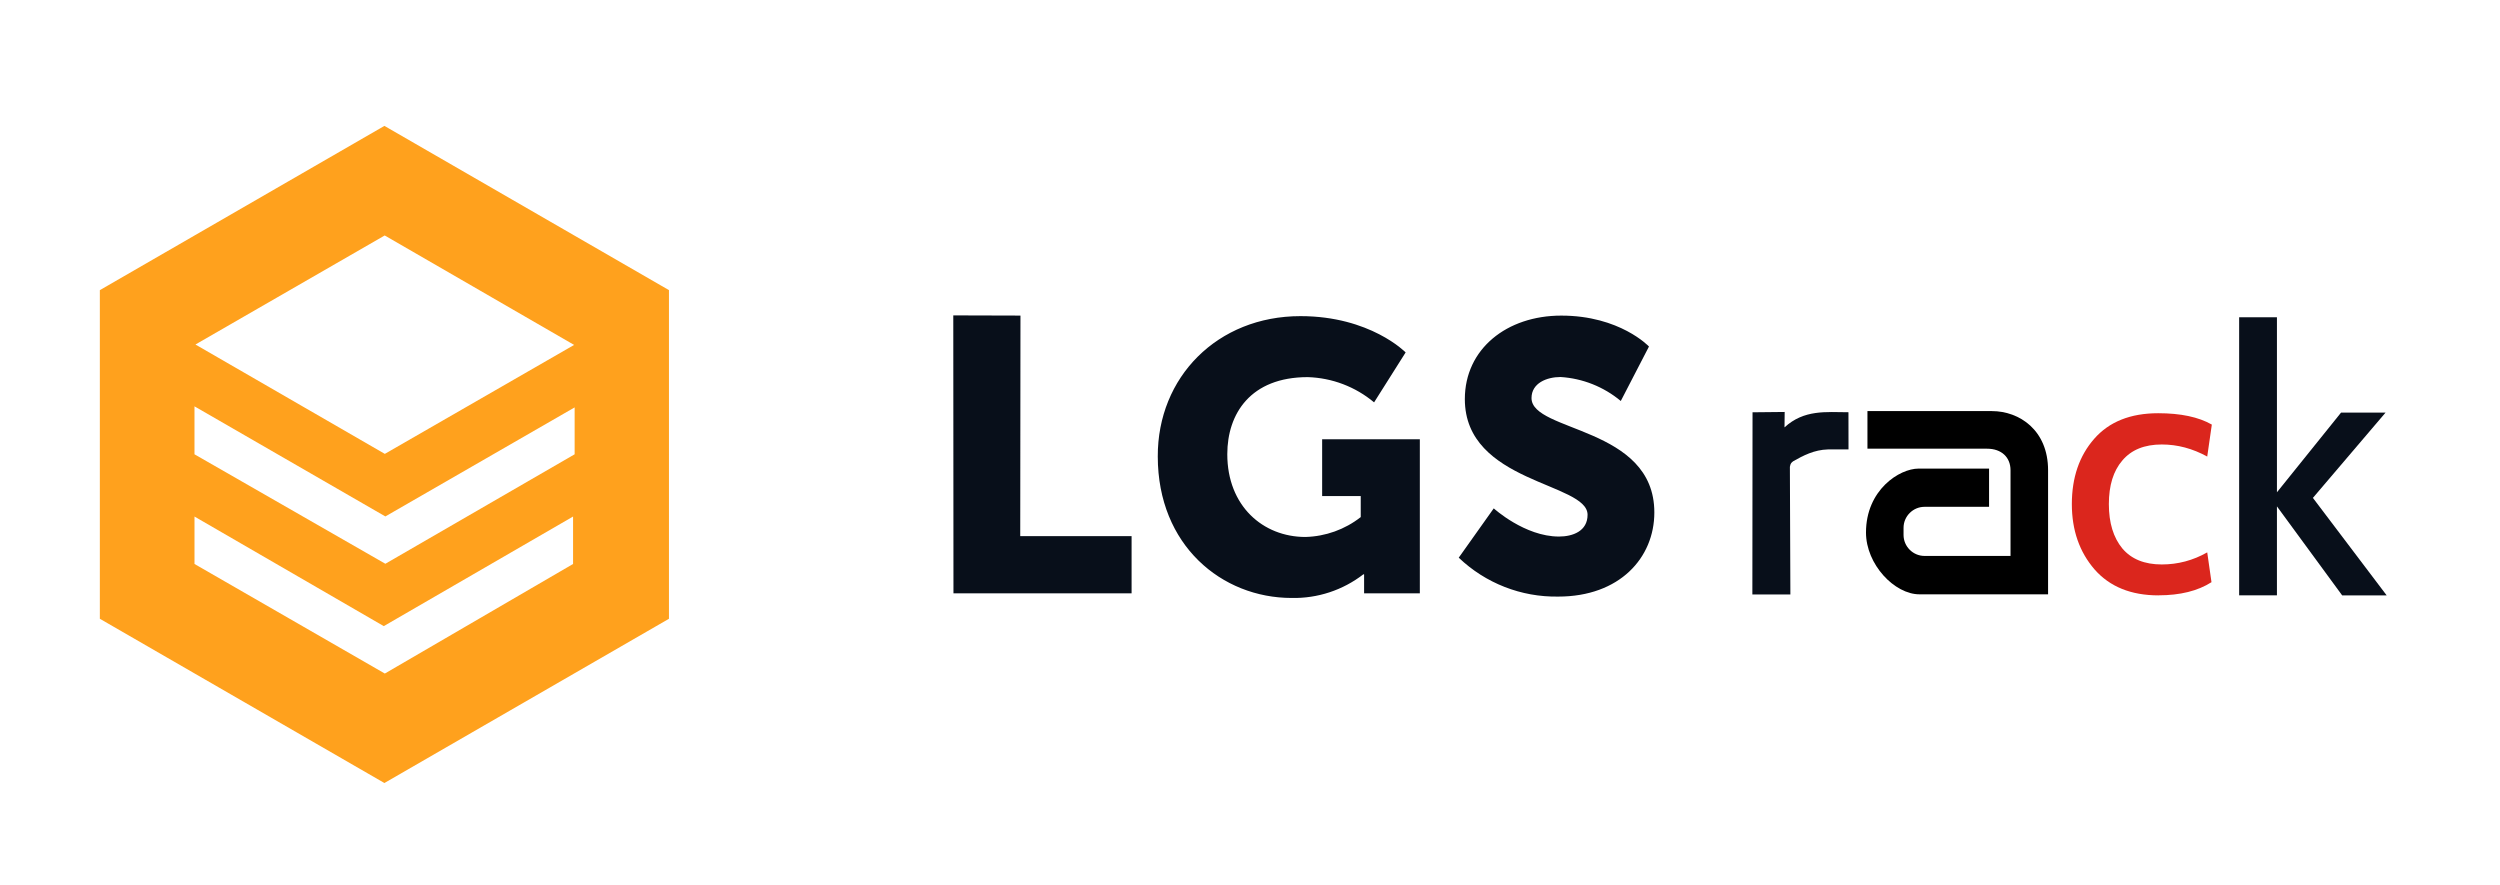 <?xml version="1.0" encoding="UTF-8" standalone="no"?>
<!-- Created with Inkscape (http://www.inkscape.org/) -->

<svg
   width="48mm"
   height="17mm"
   viewBox="0 0 48 17"
   version="1.1"
   id="svg371"
   inkscape:version="1.2.2 (b0a8486541, 2022-12-01)"
   sodipodi:docname="LGS_rack_standard.svg"
   inkscape:export-filename="LGS_rack_standard.png"
   inkscape:export-xdpi="600"
   inkscape:export-ydpi="600"
   xmlns:inkscape="http://www.inkscape.org/namespaces/inkscape"
   xmlns:sodipodi="http://sodipodi.sourceforge.net/DTD/sodipodi-0.dtd"
   xmlns="http://www.w3.org/2000/svg"
   xmlns:svg="http://www.w3.org/2000/svg">
  <sodipodi:namedview
     id="namedview373"
     pagecolor="#ffffff"
     bordercolor="#666666"
     borderopacity="1.0"
     inkscape:showpageshadow="2"
     inkscape:pageopacity="0.0"
     inkscape:pagecheckerboard="0"
     inkscape:deskcolor="#d1d1d1"
     inkscape:document-units="mm"
     showgrid="false"
     inkscape:zoom="8"
     inkscape:cx="50.875"
     inkscape:cy="23.1875"
     inkscape:window-width="3440"
     inkscape:window-height="1308"
     inkscape:window-x="0"
     inkscape:window-y="27"
     inkscape:window-maximized="1"
     inkscape:current-layer="g9348"
     showguides="true">
    <sodipodi:guide
       position="31.619,5.674"
       orientation="0,-1"
       id="guide15263"
       inkscape:locked="false" />
    <sodipodi:guide
       position="31.698,10.904"
       orientation="0,-1"
       id="guide15265"
       inkscape:locked="false" />
    <sodipodi:guide
       position="36.287,8.427"
       orientation="0,-1"
       id="guide15655"
       inkscape:locked="false" />
  </sodipodi:namedview>
  <defs
     id="defs368" />
  <g
     inkscape:label="Warstwa 1"
     inkscape:groupmode="layer"
     id="layer1"
     transform="translate(-17.804,-17.72)">
    <g
       id="g9348"
       transform="translate(0.352,-0.006)">
      <g
         id="g4519"
         transform="matrix(0.265,0,0,0.265,19.369,20.143)" />
      <g
         id="g15749">
        <g
           id="g15736"
           transform="matrix(0.265,0,0,0.265,19.369,20.143)">
          <path
             fill="#080f1a"
             d="m 66.685,29.723 h 8.068 v 4.145 h -12.906 l -0.013,-20.138 4.868,0.014 z m 20.305,-15.939 c 5.059,0 7.619,2.629 7.619,2.629 l -2.286,3.619 c -1.352,-1.132 -3.045,-1.776 -4.808,-1.829 -4.144,0 -5.828,2.652 -5.828,5.585 0,3.756 2.59,5.996 5.66,5.996 1.456,-0.037 2.862,-0.542 4.008,-1.44 v -1.524 h -2.796 v -4.114 h 7.078 v 11.162 h -4.038 v -1.379 h -0.053 c -1.485,1.149 -3.319,1.754 -5.196,1.714 -5.06,0 -9.7,-3.81 -9.7,-10.248 -0.022,-5.752 4.32,-10.171 10.34,-10.171 z m 14.003,13.928 c 0,0 2.24,2.042 4.724,2.042 0.998,0 2.073,-0.389 2.073,-1.578 0,-2.346 -8.892,-2.285 -8.892,-8.38 0,-3.642 3.048,-6.05 6.987,-6.05 4.251,0 6.354,2.24 6.354,2.24 l -2.042,3.947 c -1.233,-1.029 -2.762,-1.638 -4.365,-1.738 -0.999,0 -2.103,0.442 -2.103,1.524 0,2.484 8.899,2.042 8.899,8.29 0,3.284 -2.515,6.095 -6.964,6.095 -2.68,0.045 -5.27,-0.968 -7.208,-2.819 z"
             id="path4515"
             sodipodi:nodetypes="cccccccscccsccccccccccccscsssscccssccc" />
          <path
             d="M 20.617,0 0,11.901 v 23.81 l 20.617,11.9 20.617,-11.9 V 11.9 Z m -13.76,20.32 13.829,7.977 13.714,-7.9 v 3.397 L 20.686,31.726 6.857,23.794 Z M 34.362,15.87 20.648,23.764 6.926,15.84 20.64,7.939 Z M 20.648,39.68 6.858,31.741 v -3.436 l 13.713,7.939 13.715,-7.94 v 3.437 z"
             fill="#ff9b0f"
             fill-opacity="0.941"
             id="path4517"
             style="fill:#ff9b0f;fill-opacity:0.941" />
        </g>
        <path
           d="m 53.307,25.619 h 2.389 c 0.529,0 1.079,0.367 1.079,1.135 v 2.383 h -2.47 c -0.479,0 -1.026,-0.575 -1.026,-1.187 0,-0.817 0.641,-1.227 1.01,-1.227 h 1.353 v 0.734 h -1.239 c -0.221,0 -0.403,0.181 -0.403,0.403 v 0.137 c 0,0.221 0.181,0.403 0.403,0.403 h 1.651 V 26.755 c 0,-0.251 -0.175,-0.414 -0.45,-0.414 h -2.297 z"
           style="fill-rule:evenodd;stroke-width:0.27"
           id="path1107" />
        <g
           aria-label="rack"
           id="text8471"
           style="font-weight:500;font-size:6.54px;line-height:125%;font-family:Cabin;-inkscape-font-specification:'Cabin, Medium';letter-spacing:0px;word-spacing:0px;fill:#080f1a;stroke:#000000;stroke-width:0"
           transform="matrix(1.064,0,0,1.064,-6.897,-8.335)">
          <path
             d="m 56.24,31.933 9.54e-4,0.67 -0.371,3.11e-4 c -0.248,0.007 -0.446,0.11 -0.63,0.215 -0.009,0.01 -0.027,0.02 -0.037,0.038 -0.005,0.01 -0.011,0.019 -0.013,0.031 -0.003,0.01 -0.003,0.023 -0.007,0.03 l 0.009,2.303 h -0.686 l 0.003,-3.287 0.58,-0.006 -0.003,0.278 c 0.353,-0.324 0.75,-0.275 1.154,-0.273 z"
             id="path8477"
             sodipodi:nodetypes="ccccsscccccccc"
             style="stroke-width:0" />
          <path
             d="m 61.835,35.237 q -0.743,0 -1.154,-0.468 -0.41,-0.474 -0.41,-1.179 0,-0.718 0.404,-1.179 0.404,-0.461 1.154,-0.461 0.609,0 0.968,0.205 l -0.083,0.577 q -0.397,-0.218 -0.82,-0.218 -0.468,0 -0.711,0.288 -0.244,0.282 -0.244,0.788 0,0.506 0.244,0.801 0.244,0.288 0.711,0.288 0.436,0 0.82,-0.218 l 0.077,0.538 q -0.372,0.237 -0.955,0.237 z"
             id="path8481"
             style="fill:#db261d;fill-opacity:1;stroke-width:0" />
          <path
             d="m 63.972,35.236 h -0.682 v -5.017 h 0.682 v 3.158 l 1.157,-1.438 h 0.803 l -1.311,1.539 1.331,1.759 h -0.803 l -1.177,-1.606 z"
             id="path8483"
             style="stroke-width:0" />
        </g>
      </g>
    </g>
  </g>
</svg>
